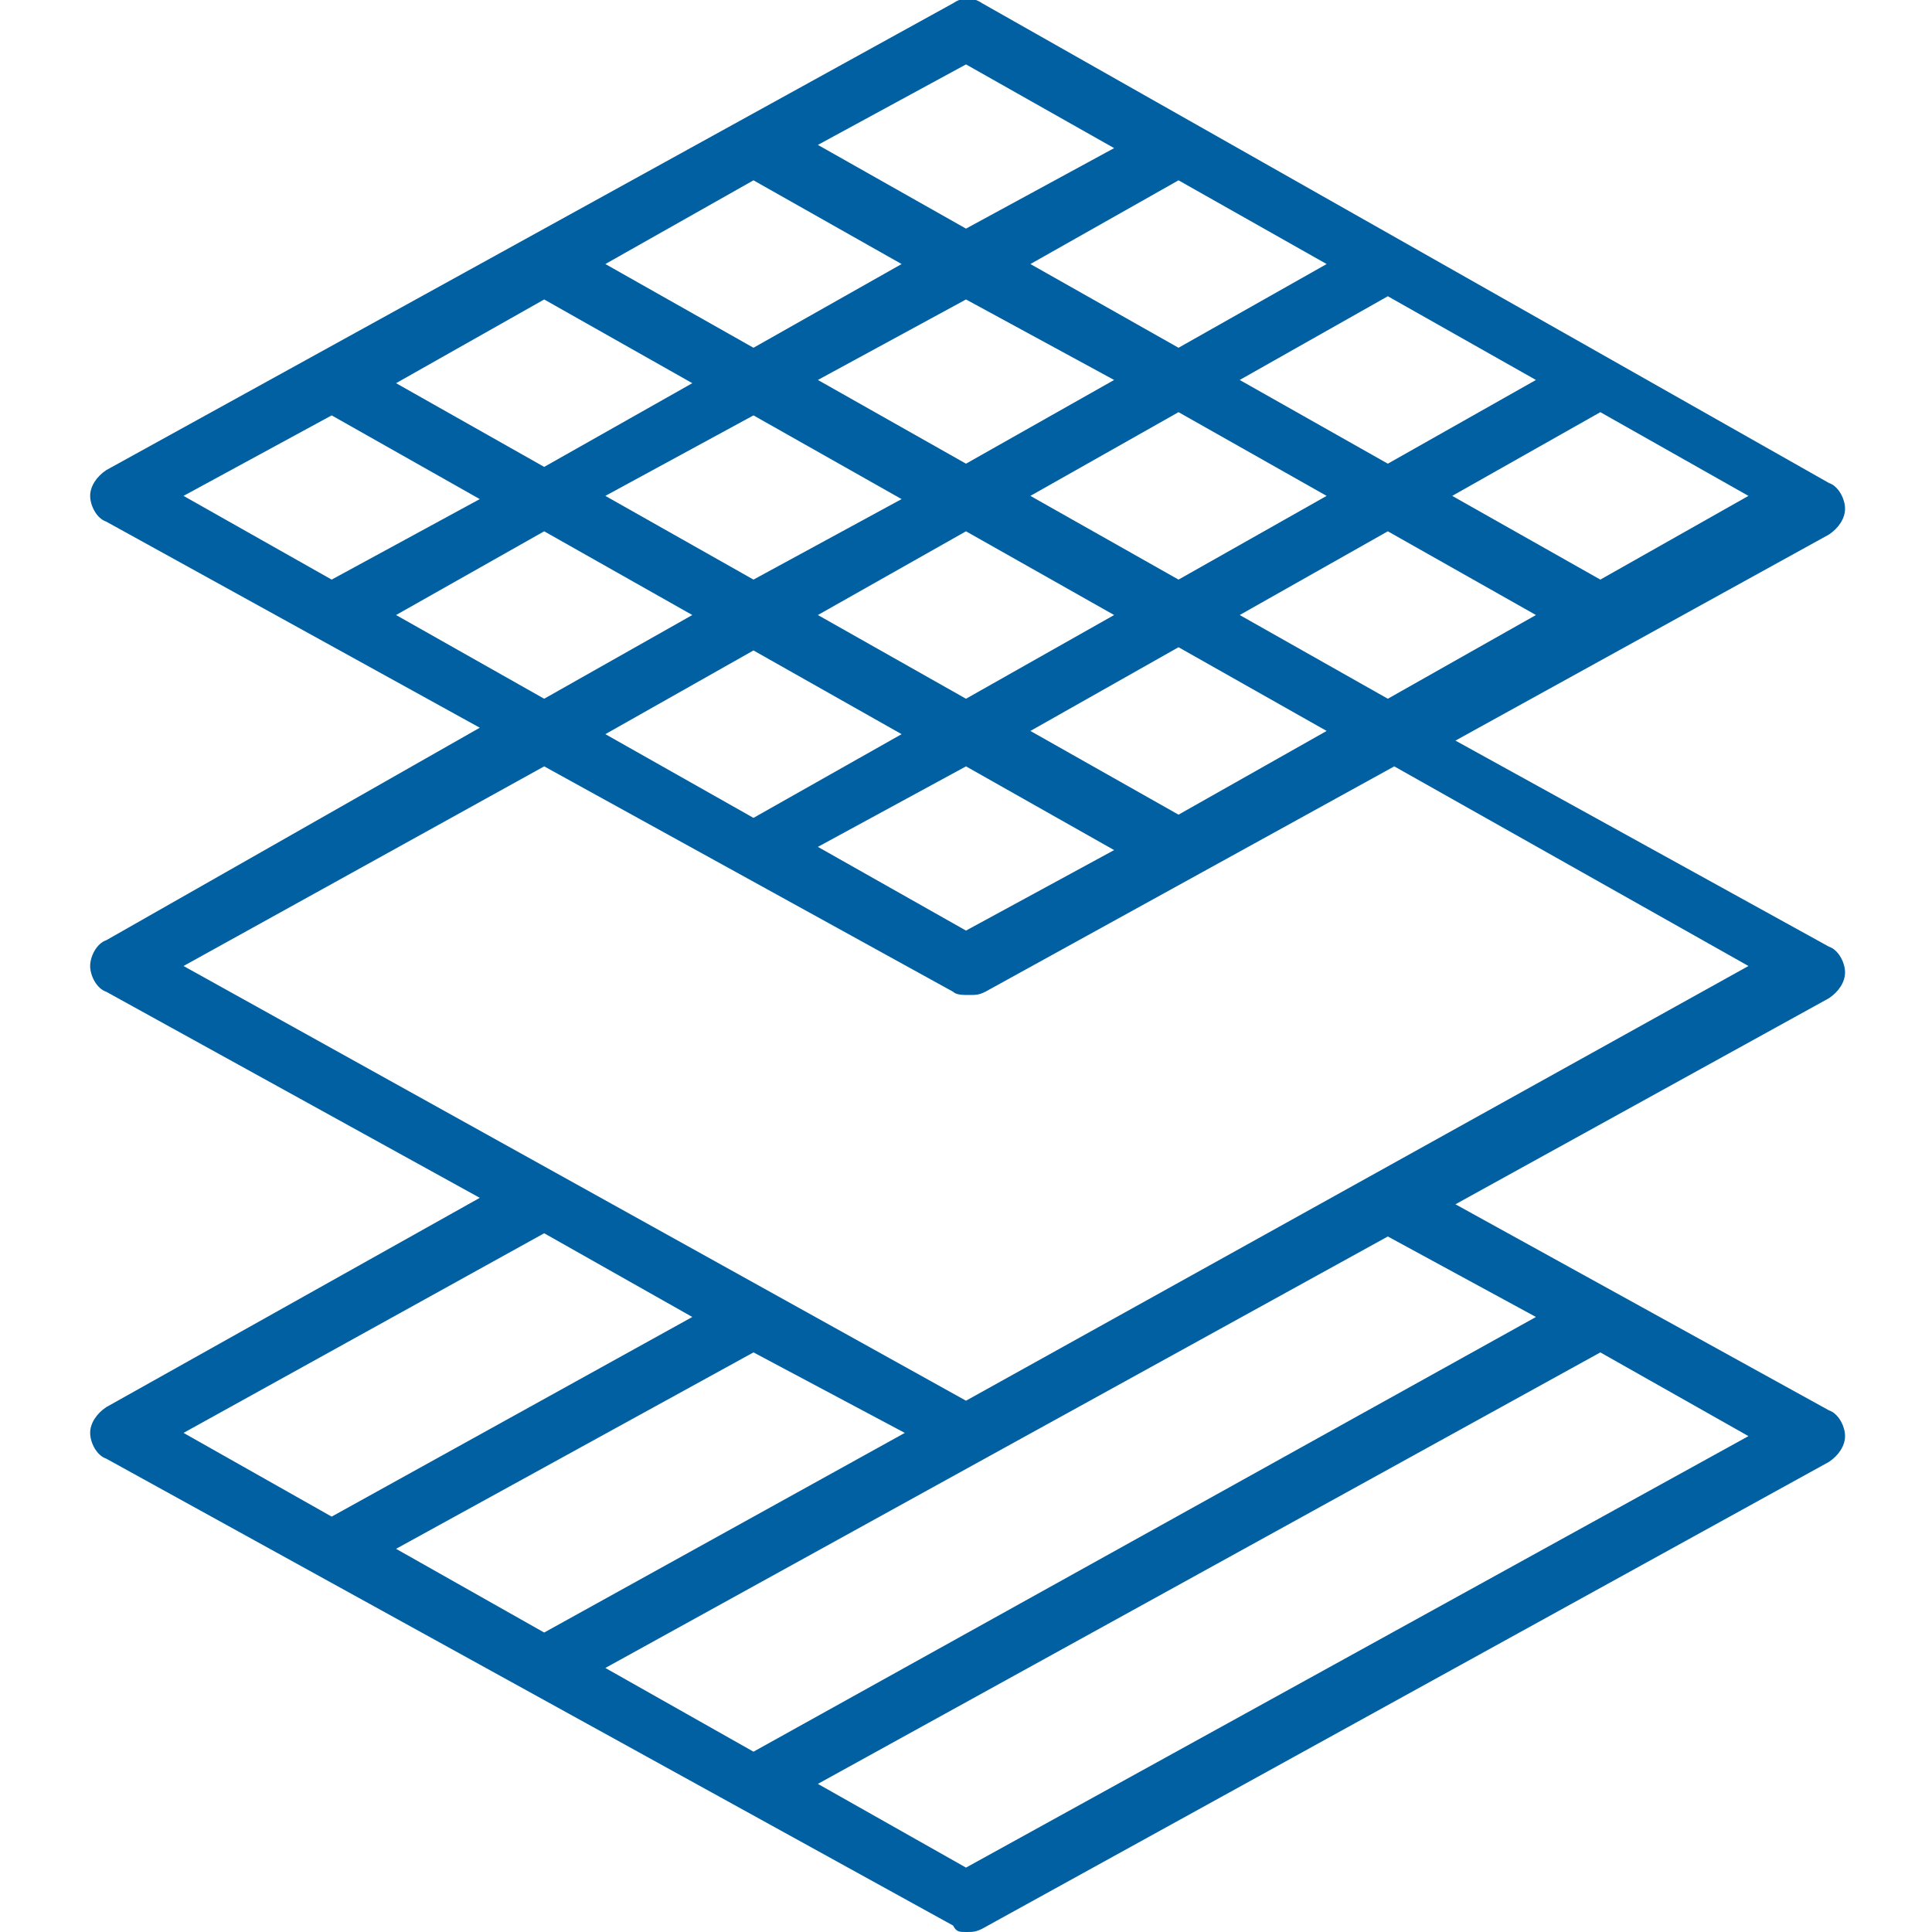 <?xml version="1.0" encoding="utf-8"?>
<!-- Generator: Adobe Illustrator 18.0.0, SVG Export Plug-In . SVG Version: 6.00 Build 0)  -->
<!DOCTYPE svg PUBLIC "-//W3C//DTD SVG 1.0//EN" "http://www.w3.org/TR/2001/REC-SVG-20010904/DTD/svg10.dtd">
<svg version="1.0" id="圖層_1" xmlns="http://www.w3.org/2000/svg" xmlns:xlink="http://www.w3.org/1999/xlink" x="0px" y="0px"
	 viewBox="0 0 60 60" enable-background="new 0 0 60 60" xml:space="preserve">
<g>
	<g>
		<path fill="#0060A1" d="M2.8,44.5c0,0.3,0.2,0.7,0.5,0.8l26.3,14.5C29.7,60,29.8,60,30,60s0.3,0,0.5-0.1l26.3-14.5
			c0.3-0.2,0.5-0.5,0.5-0.8c0-0.3-0.2-0.7-0.5-0.8l-11.6-6.4l11.6-6.4c0.3-0.2,0.5-0.5,0.5-0.8s-0.2-0.7-0.5-0.8l-11.6-6.4l11.6-6.4
			c0.3-0.2,0.5-0.5,0.5-0.8s-0.2-0.7-0.5-0.8L30.5,0.1c-0.3-0.2-0.6-0.2-0.9,0L3.3,14.6c-0.3,0.2-0.5,0.5-0.5,0.8s0.2,0.7,0.5,0.8
			l11.6,6.4L3.3,29.2C3,29.3,2.8,29.7,2.8,30s0.2,0.7,0.5,0.8l11.6,6.4L3.3,43.7C3,43.9,2.8,44.2,2.8,44.5L2.8,44.5z M28.1,44.5
			l-11.2,6.2l-4.6-2.6L23.4,42L28.1,44.5z M30,58l-4.6-2.6L49.7,42l4.6,2.6L30,58z M47.7,40.9L23.4,54.4l-4.6-2.6l11.6-6.4l12.7-7
			L47.7,40.9z M16.9,9.3l4.6,2.6l-4.6,2.6l-4.6-2.6L16.9,9.3z M23.4,5.6l4.6,2.6l-4.6,2.6l-4.6-2.6L23.4,5.6z M41.2,8.2l-4.6,2.6
			l-4.6-2.6l4.6-2.6L41.2,8.2z M47.7,11.8l-4.6,2.6l-4.6-2.6l4.6-2.6L47.7,11.8z M36.6,18l-4.6-2.6l4.6-2.6l4.6,2.6L36.6,18z
			 M43.1,16.5l4.6,2.6l-4.6,2.6l-4.6-2.6L43.1,16.5z M34.6,19.1L30,21.7l-4.6-2.6l4.6-2.6L34.6,19.1z M34.6,11.8L30,14.4l-4.6-2.6
			L30,9.3L34.6,11.8z M23.4,12.9l4.6,2.6L23.4,18l-4.6-2.6L23.4,12.9z M21.5,19.1l-4.6,2.6l-4.6-2.6l4.6-2.6L21.5,19.1z M23.4,20.2
			l4.6,2.6l-4.6,2.6l-4.6-2.6L23.4,20.2z M30,23.8l4.6,2.6L30,28.9l-4.6-2.6L30,23.8z M36.6,25.3l-4.6-2.6l4.6-2.6l4.6,2.6
			L36.6,25.3z M49.7,18l-4.6-2.6l4.6-2.6l4.6,2.6L49.7,18z M30,2l4.6,2.6L30,7.1l-4.6-2.6L30,2z M10.3,12.9l4.6,2.6L10.3,18
			l-4.6-2.6L10.3,12.9z M16.9,23.8l12.7,7c0.1,0.1,0.3,0.1,0.5,0.1s0.3,0,0.5-0.1l12.7-7L54.3,30L30,43.5L5.7,30L16.9,23.8z
			 M16.9,38.3l4.6,2.6l-11.2,6.2l-4.6-2.6L16.9,38.3z"/>
	</g>
</g>
</svg>
